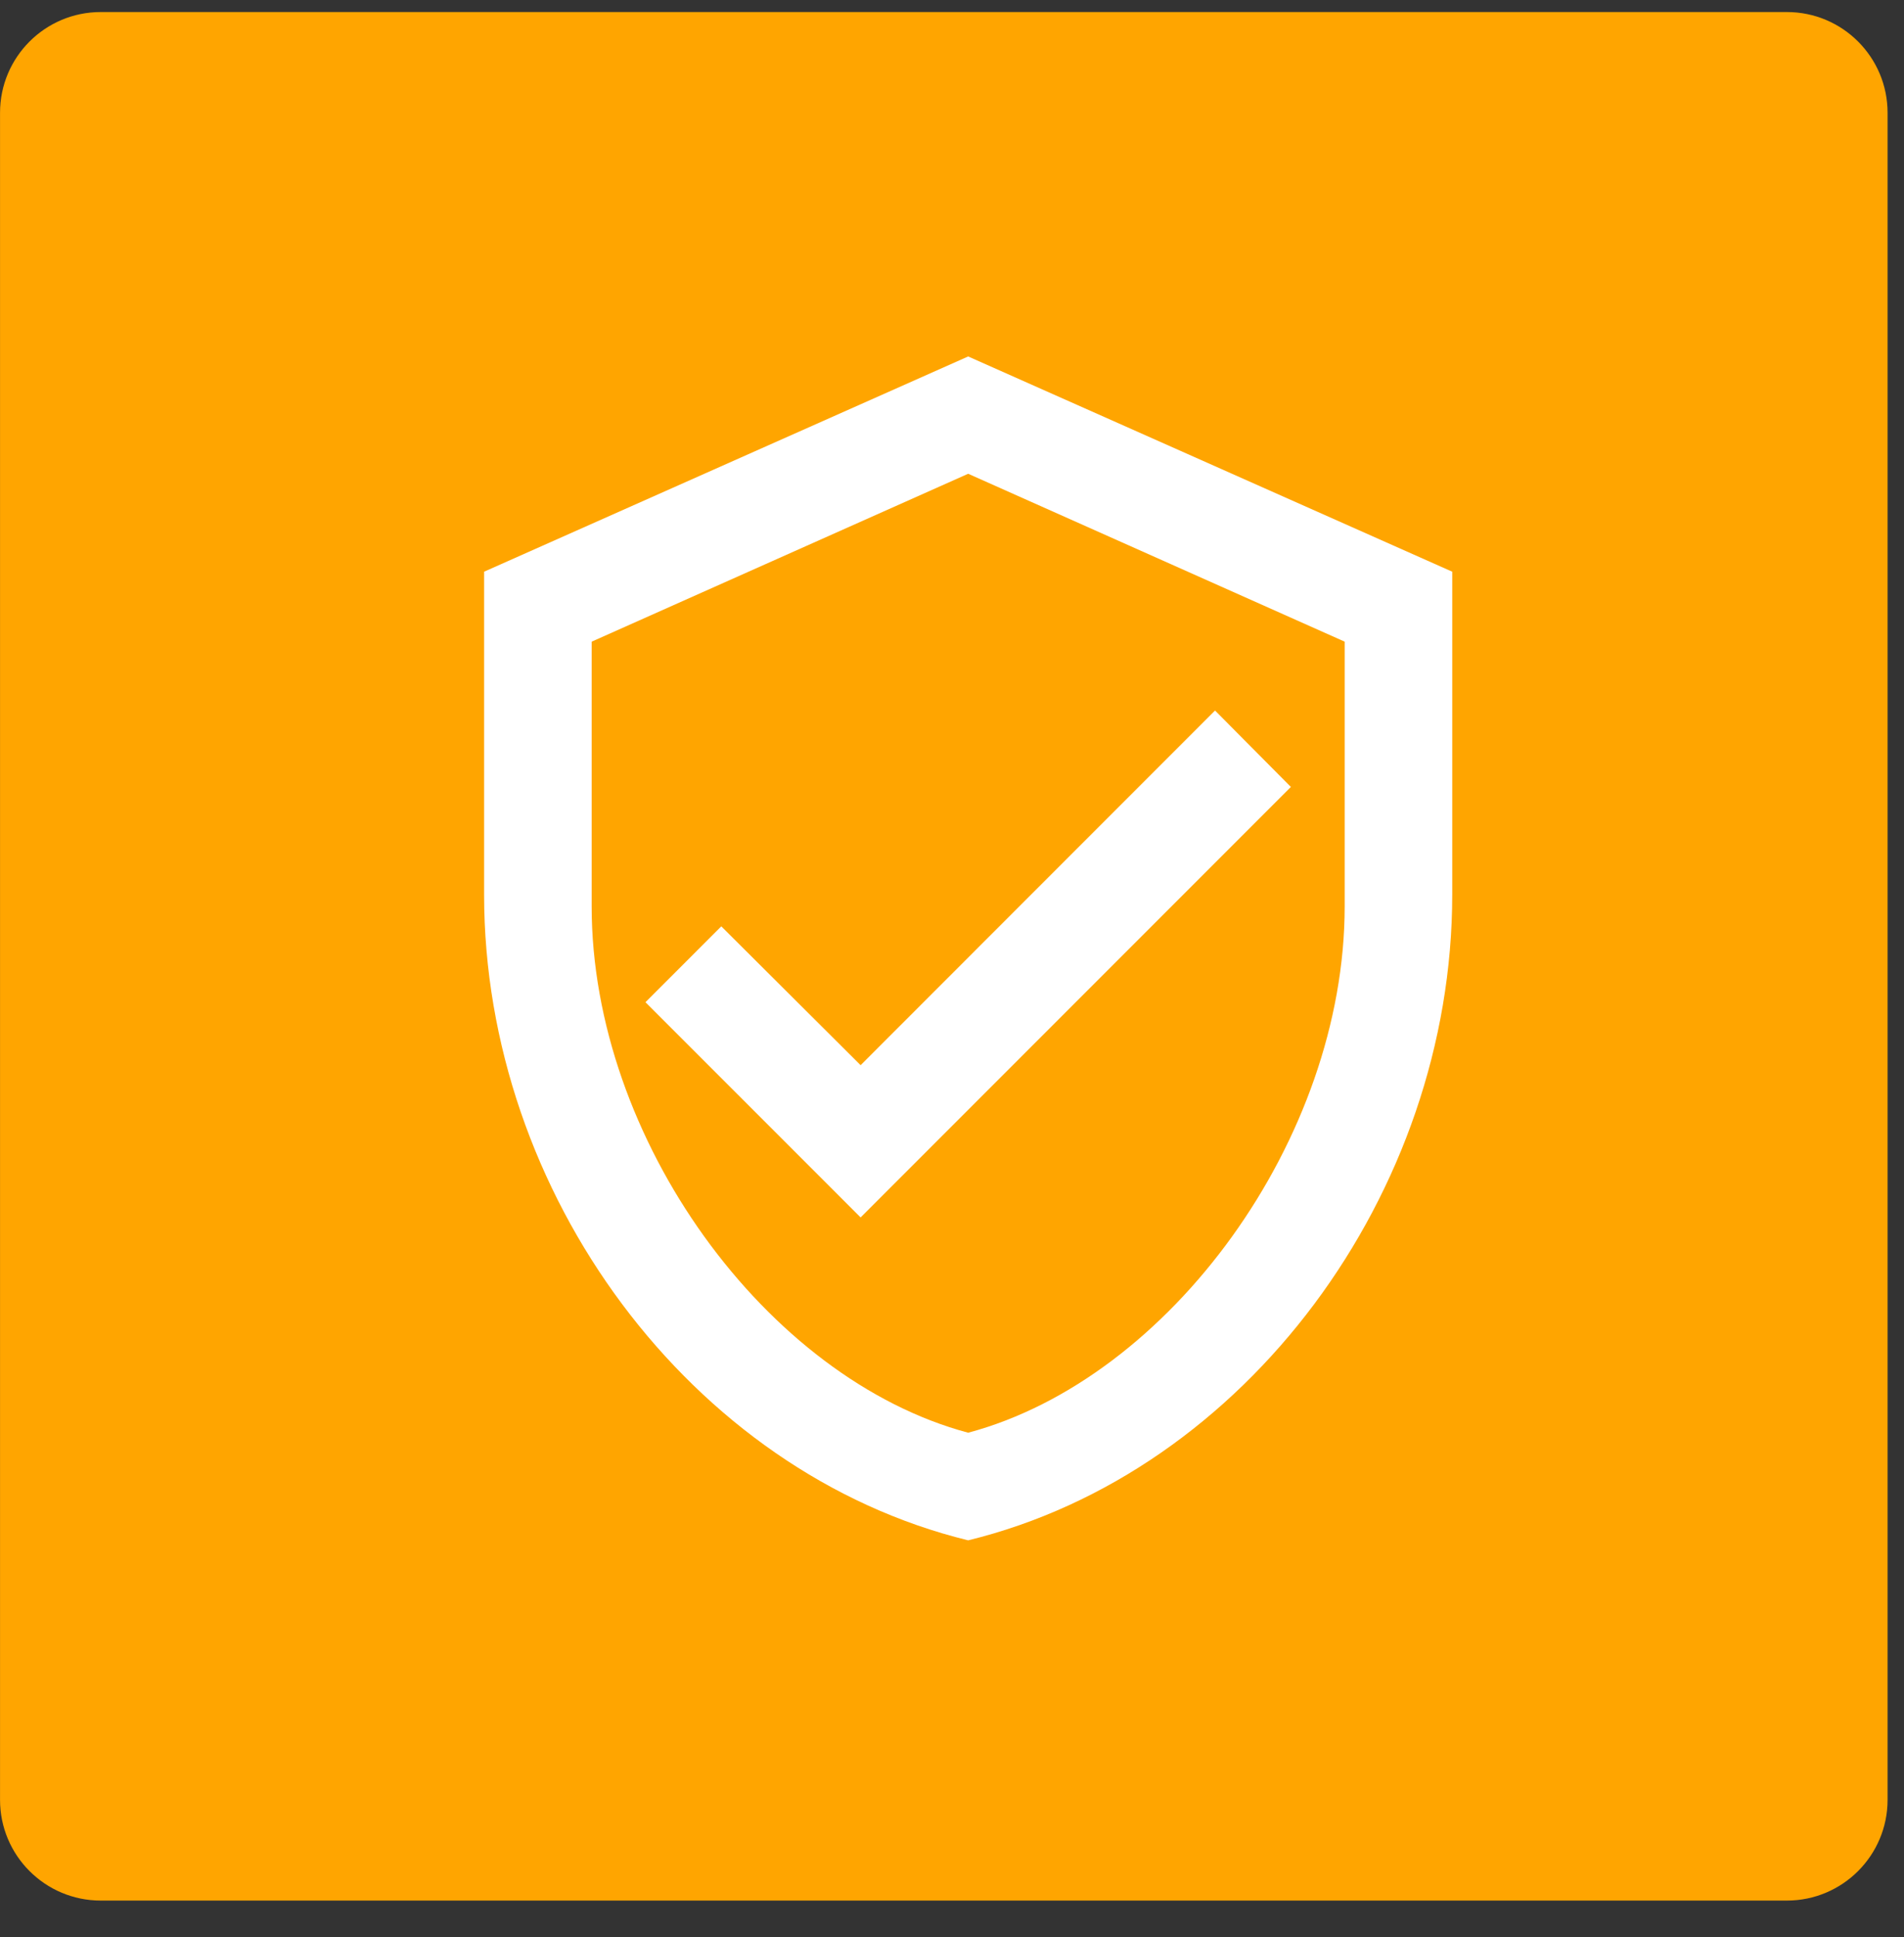 <svg width="59" height="60" viewBox="0 0 59 60" fill="none" xmlns="http://www.w3.org/2000/svg">
<rect x="0" y="0" width="59" height="60" fill="#333333" stroke="none"/>
<g clip-path="url(#clip0_3313_30583)">
<path d="M55.371 0.373H3.121C1.398 0.373 0.001 1.77 0.001 3.493V55.743C0.001 57.466 1.398 58.863 3.121 58.863H55.371C57.094 58.863 58.491 57.466 58.491 55.743V3.493C58.491 1.77 57.094 0.373 55.371 0.373Z" fill="#FFA500"/>
</g>
<path d="M45.001 27.706C45.001 36.956 38.601 45.606 30.001 47.706C21.401 45.606 15.001 36.956 15.001 27.706V17.706L30.001 11.04L45.001 17.706V27.706ZM30.001 44.373C36.251 42.706 41.668 35.273 41.668 28.073V19.873L30.001 14.673L18.334 19.873V28.073C18.334 35.273 23.751 42.706 30.001 44.373ZM26.668 37.706L20.001 31.04L22.351 28.69L26.668 32.99L37.651 22.006L40.001 24.373" fill="white"/>
<defs>
<clipPath id="clip0_3313_30583">
<rect width="59" height="59" fill="white" transform="translate(0.001 0.373)"/>
</clipPath>
</defs>
</svg>
